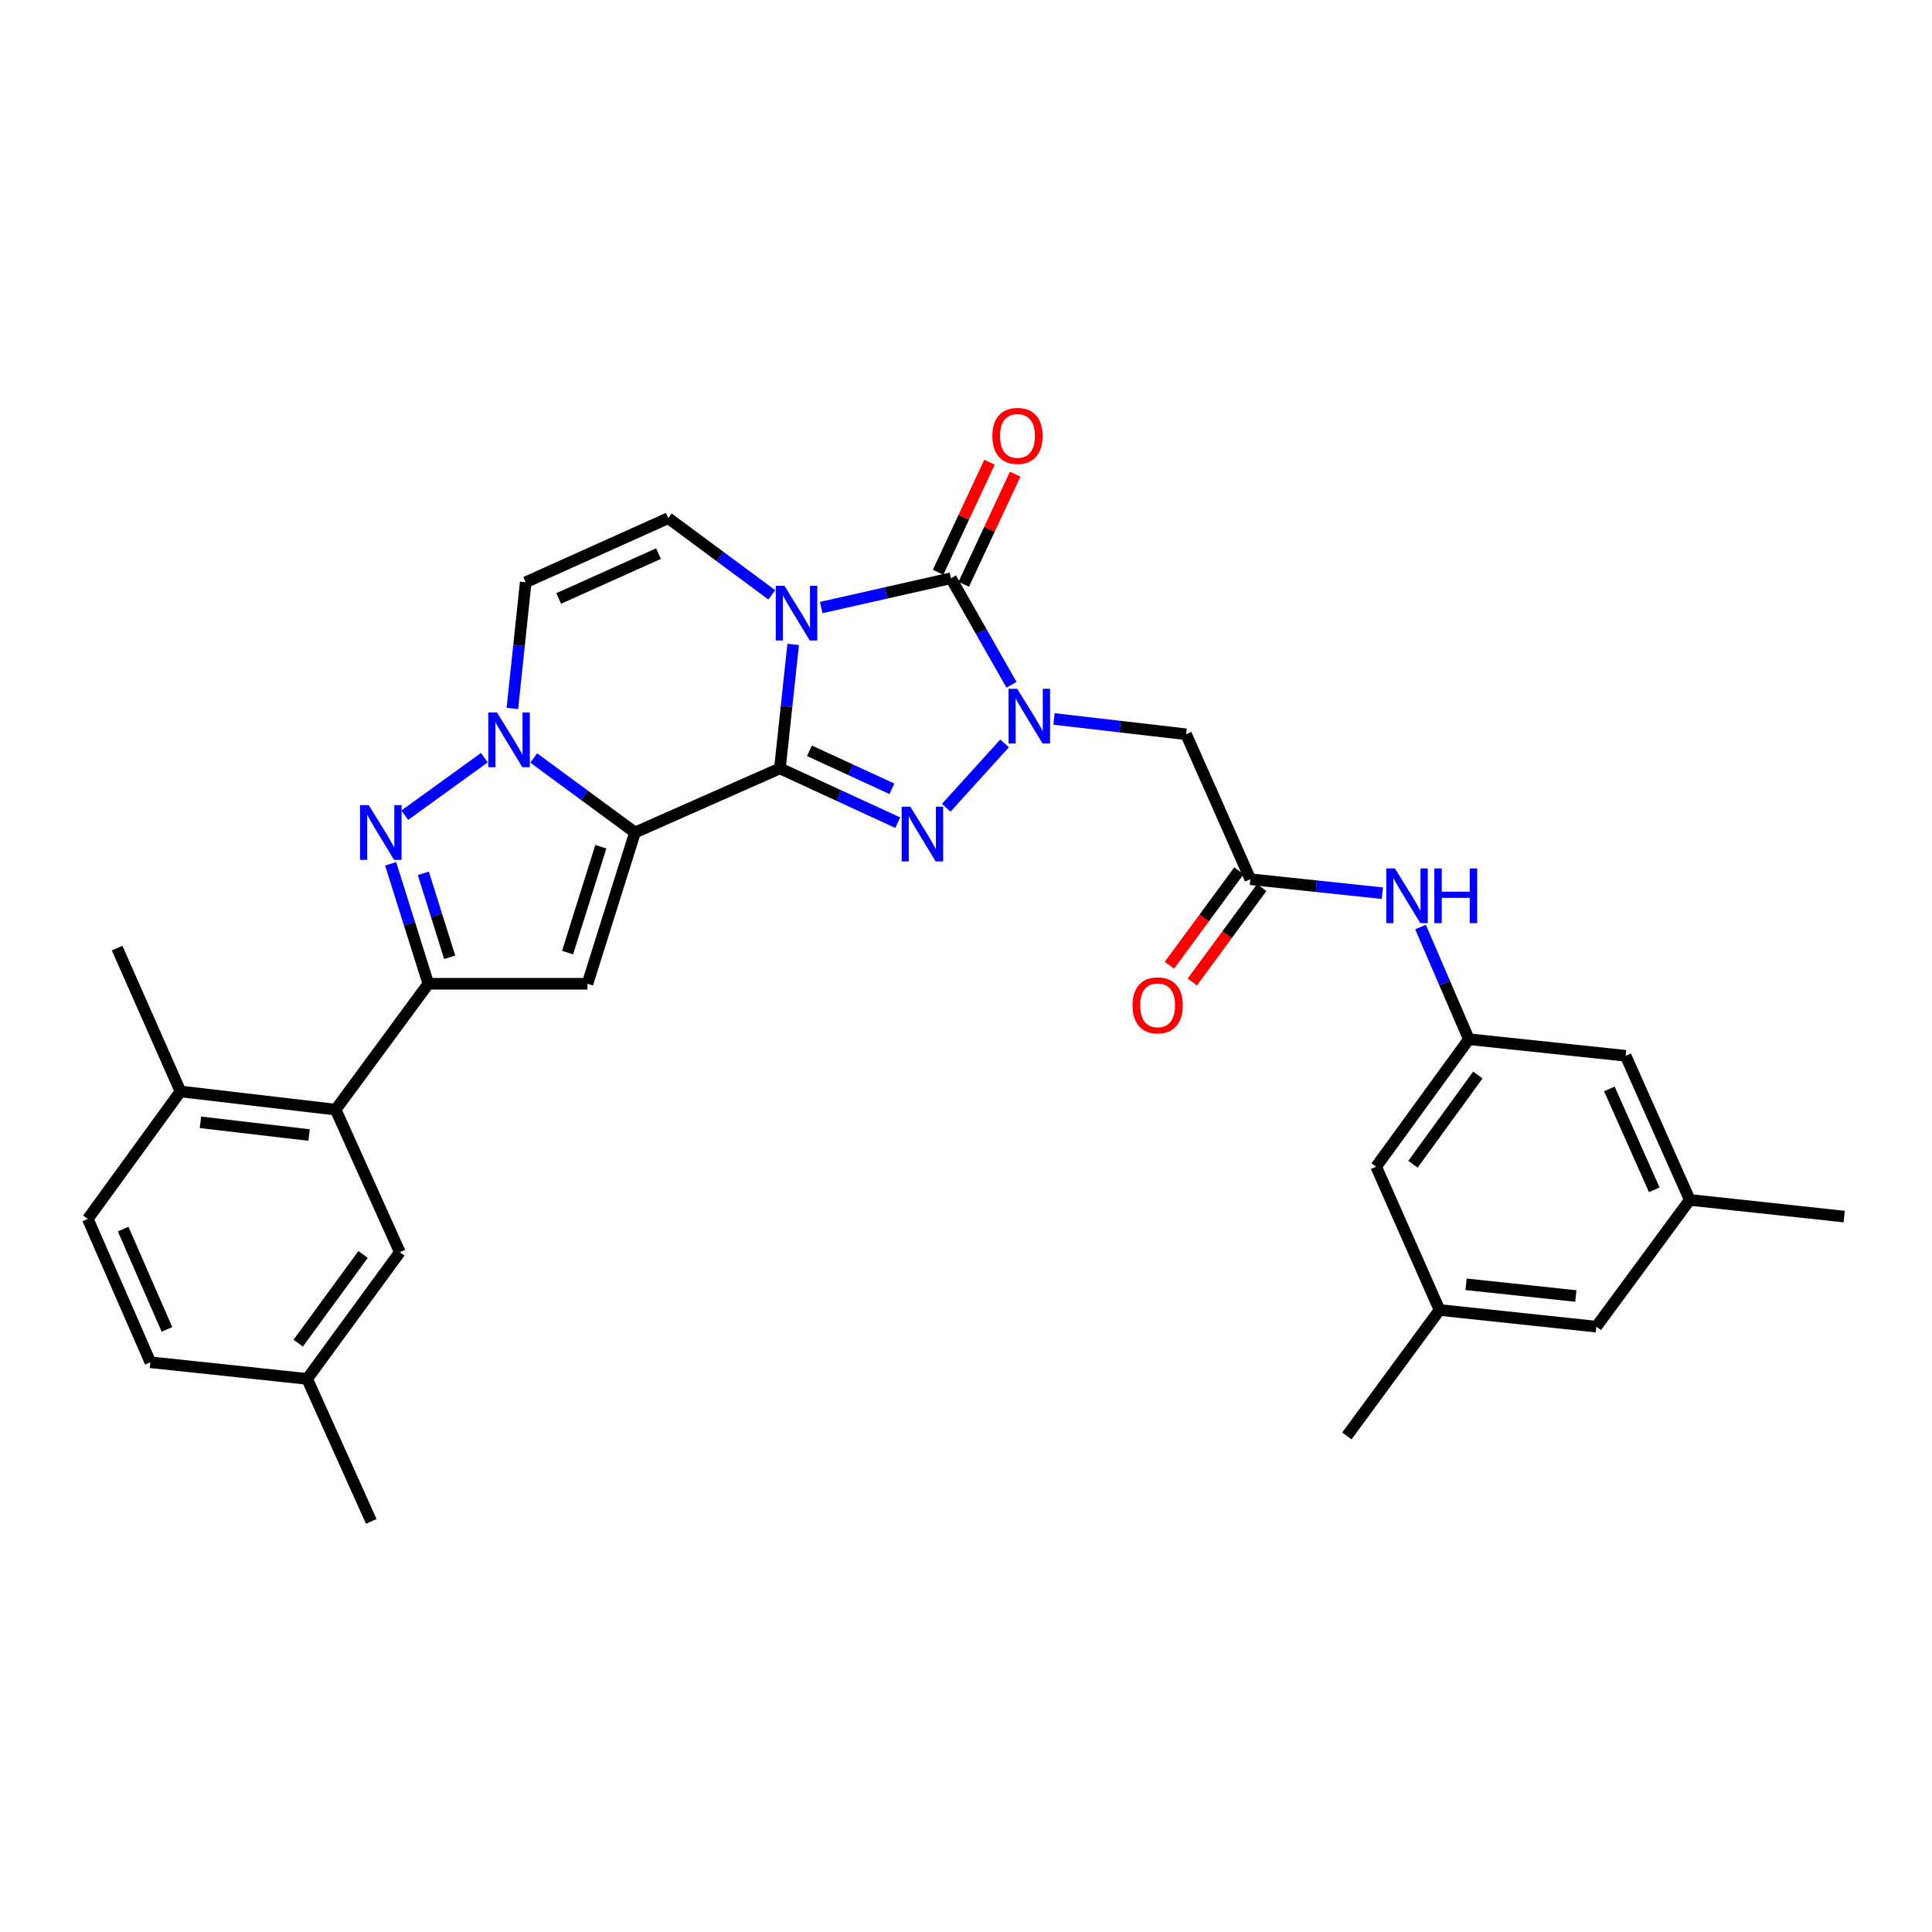 <?xml version='1.0' encoding='iso-8859-1'?>
<svg version='1.1' baseProfile='full'
              xmlns='http://www.w3.org/2000/svg'
                      xmlns:rdkit='http://www.rdkit.org/xml'
                      xmlns:xlink='http://www.w3.org/1999/xlink'
                  xml:space='preserve'
width='1000px' height='1000px' viewBox='0 0 1000 1000'>
<!-- END OF HEADER -->
<rect style='opacity:1.0;fill:#FFFFFF;stroke:none' width='1000' height='1000' x='0' y='0'> </rect>
<path class='bond-0' d='M 403.681,397.718 L 407.114,365.629' style='fill:none;fill-rule:evenodd;stroke:#000000;stroke-width:6px;stroke-linecap:butt;stroke-linejoin:miter;stroke-opacity:1' />
<path class='bond-0' d='M 407.114,365.629 L 410.546,333.539' style='fill:none;fill-rule:evenodd;stroke:#0000FF;stroke-width:6px;stroke-linecap:butt;stroke-linejoin:miter;stroke-opacity:1' />
<path class='bond-1' d='M 403.681,397.718 L 328.667,430.9' style='fill:none;fill-rule:evenodd;stroke:#000000;stroke-width:6px;stroke-linecap:butt;stroke-linejoin:miter;stroke-opacity:1' />
<path class='bond-3' d='M 403.681,397.718 L 434.176,411.77' style='fill:none;fill-rule:evenodd;stroke:#000000;stroke-width:6px;stroke-linecap:butt;stroke-linejoin:miter;stroke-opacity:1' />
<path class='bond-3' d='M 434.176,411.77 L 464.671,425.822' style='fill:none;fill-rule:evenodd;stroke:#0000FF;stroke-width:6px;stroke-linecap:butt;stroke-linejoin:miter;stroke-opacity:1' />
<path class='bond-3' d='M 418.967,388.615 L 440.313,398.452' style='fill:none;fill-rule:evenodd;stroke:#000000;stroke-width:6px;stroke-linecap:butt;stroke-linejoin:miter;stroke-opacity:1' />
<path class='bond-3' d='M 440.313,398.452 L 461.66,408.288' style='fill:none;fill-rule:evenodd;stroke:#0000FF;stroke-width:6px;stroke-linecap:butt;stroke-linejoin:miter;stroke-opacity:1' />
<path class='bond-4' d='M 425.065,314.47 L 458.634,306.888' style='fill:none;fill-rule:evenodd;stroke:#0000FF;stroke-width:6px;stroke-linecap:butt;stroke-linejoin:miter;stroke-opacity:1' />
<path class='bond-4' d='M 458.634,306.888 L 492.204,299.306' style='fill:none;fill-rule:evenodd;stroke:#000000;stroke-width:6px;stroke-linecap:butt;stroke-linejoin:miter;stroke-opacity:1' />
<path class='bond-9' d='M 399.471,307.878 L 372.676,288.04' style='fill:none;fill-rule:evenodd;stroke:#0000FF;stroke-width:6px;stroke-linecap:butt;stroke-linejoin:miter;stroke-opacity:1' />
<path class='bond-9' d='M 372.676,288.04 L 345.881,268.202' style='fill:none;fill-rule:evenodd;stroke:#000000;stroke-width:6px;stroke-linecap:butt;stroke-linejoin:miter;stroke-opacity:1' />
<path class='bond-5' d='M 328.667,430.9 L 302.461,411.612' style='fill:none;fill-rule:evenodd;stroke:#000000;stroke-width:6px;stroke-linecap:butt;stroke-linejoin:miter;stroke-opacity:1' />
<path class='bond-5' d='M 302.461,411.612 L 276.256,392.325' style='fill:none;fill-rule:evenodd;stroke:#0000FF;stroke-width:6px;stroke-linecap:butt;stroke-linejoin:miter;stroke-opacity:1' />
<path class='bond-6' d='M 328.667,430.9 L 304.08,509.198' style='fill:none;fill-rule:evenodd;stroke:#000000;stroke-width:6px;stroke-linecap:butt;stroke-linejoin:miter;stroke-opacity:1' />
<path class='bond-6' d='M 310.988,438.251 L 293.777,493.06' style='fill:none;fill-rule:evenodd;stroke:#000000;stroke-width:6px;stroke-linecap:butt;stroke-linejoin:miter;stroke-opacity:1' />
<path class='bond-2' d='M 519.966,384.779 L 489.765,418.107' style='fill:none;fill-rule:evenodd;stroke:#0000FF;stroke-width:6px;stroke-linecap:butt;stroke-linejoin:miter;stroke-opacity:1' />
<path class='bond-11' d='M 545.549,372.135 L 579.74,376.096' style='fill:none;fill-rule:evenodd;stroke:#0000FF;stroke-width:6px;stroke-linecap:butt;stroke-linejoin:miter;stroke-opacity:1' />
<path class='bond-11' d='M 579.74,376.096 L 613.932,380.056' style='fill:none;fill-rule:evenodd;stroke:#000000;stroke-width:6px;stroke-linecap:butt;stroke-linejoin:miter;stroke-opacity:1' />
<path class='bond-32' d='M 523.549,354.443 L 507.877,326.874' style='fill:none;fill-rule:evenodd;stroke:#0000FF;stroke-width:6px;stroke-linecap:butt;stroke-linejoin:miter;stroke-opacity:1' />
<path class='bond-32' d='M 507.877,326.874 L 492.204,299.306' style='fill:none;fill-rule:evenodd;stroke:#000000;stroke-width:6px;stroke-linecap:butt;stroke-linejoin:miter;stroke-opacity:1' />
<path class='bond-16' d='M 498.847,302.408 L 512.148,273.926' style='fill:none;fill-rule:evenodd;stroke:#000000;stroke-width:6px;stroke-linecap:butt;stroke-linejoin:miter;stroke-opacity:1' />
<path class='bond-16' d='M 512.148,273.926 L 525.448,245.443' style='fill:none;fill-rule:evenodd;stroke:#FF0000;stroke-width:6px;stroke-linecap:butt;stroke-linejoin:miter;stroke-opacity:1' />
<path class='bond-16' d='M 485.56,296.203 L 498.861,267.721' style='fill:none;fill-rule:evenodd;stroke:#000000;stroke-width:6px;stroke-linecap:butt;stroke-linejoin:miter;stroke-opacity:1' />
<path class='bond-16' d='M 498.861,267.721 L 512.162,239.238' style='fill:none;fill-rule:evenodd;stroke:#FF0000;stroke-width:6px;stroke-linecap:butt;stroke-linejoin:miter;stroke-opacity:1' />
<path class='bond-7' d='M 250.706,392.172 L 209.507,421.944' style='fill:none;fill-rule:evenodd;stroke:#0000FF;stroke-width:6px;stroke-linecap:butt;stroke-linejoin:miter;stroke-opacity:1' />
<path class='bond-10' d='M 265.204,366.721 L 268.654,334.044' style='fill:none;fill-rule:evenodd;stroke:#0000FF;stroke-width:6px;stroke-linecap:butt;stroke-linejoin:miter;stroke-opacity:1' />
<path class='bond-10' d='M 268.654,334.044 L 272.104,301.367' style='fill:none;fill-rule:evenodd;stroke:#000000;stroke-width:6px;stroke-linecap:butt;stroke-linejoin:miter;stroke-opacity:1' />
<path class='bond-8' d='M 304.08,509.198 L 221.7,509.198' style='fill:none;fill-rule:evenodd;stroke:#000000;stroke-width:6px;stroke-linecap:butt;stroke-linejoin:miter;stroke-opacity:1' />
<path class='bond-33' d='M 202.204,447.111 L 211.952,478.154' style='fill:none;fill-rule:evenodd;stroke:#0000FF;stroke-width:6px;stroke-linecap:butt;stroke-linejoin:miter;stroke-opacity:1' />
<path class='bond-33' d='M 211.952,478.154 L 221.7,509.198' style='fill:none;fill-rule:evenodd;stroke:#000000;stroke-width:6px;stroke-linecap:butt;stroke-linejoin:miter;stroke-opacity:1' />
<path class='bond-33' d='M 219.119,452.031 L 225.943,473.761' style='fill:none;fill-rule:evenodd;stroke:#0000FF;stroke-width:6px;stroke-linecap:butt;stroke-linejoin:miter;stroke-opacity:1' />
<path class='bond-33' d='M 225.943,473.761 L 232.766,495.491' style='fill:none;fill-rule:evenodd;stroke:#000000;stroke-width:6px;stroke-linecap:butt;stroke-linejoin:miter;stroke-opacity:1' />
<path class='bond-12' d='M 221.7,509.198 L 173.733,574.347' style='fill:none;fill-rule:evenodd;stroke:#000000;stroke-width:6px;stroke-linecap:butt;stroke-linejoin:miter;stroke-opacity:1' />
<path class='bond-34' d='M 345.881,268.202 L 272.104,301.367' style='fill:none;fill-rule:evenodd;stroke:#000000;stroke-width:6px;stroke-linecap:butt;stroke-linejoin:miter;stroke-opacity:1' />
<path class='bond-34' d='M 340.827,286.551 L 289.183,309.767' style='fill:none;fill-rule:evenodd;stroke:#000000;stroke-width:6px;stroke-linecap:butt;stroke-linejoin:miter;stroke-opacity:1' />
<path class='bond-13' d='M 613.932,380.056 L 647.162,455.071' style='fill:none;fill-rule:evenodd;stroke:#000000;stroke-width:6px;stroke-linecap:butt;stroke-linejoin:miter;stroke-opacity:1' />
<path class='bond-17' d='M 173.733,574.347 L 93.406,564.929' style='fill:none;fill-rule:evenodd;stroke:#000000;stroke-width:6px;stroke-linecap:butt;stroke-linejoin:miter;stroke-opacity:1' />
<path class='bond-17' d='M 159.976,587.498 L 103.747,580.906' style='fill:none;fill-rule:evenodd;stroke:#000000;stroke-width:6px;stroke-linecap:butt;stroke-linejoin:miter;stroke-opacity:1' />
<path class='bond-18' d='M 173.733,574.347 L 206.947,648.131' style='fill:none;fill-rule:evenodd;stroke:#000000;stroke-width:6px;stroke-linecap:butt;stroke-linejoin:miter;stroke-opacity:1' />
<path class='bond-14' d='M 647.162,455.071 L 681.331,458.691' style='fill:none;fill-rule:evenodd;stroke:#000000;stroke-width:6px;stroke-linecap:butt;stroke-linejoin:miter;stroke-opacity:1' />
<path class='bond-14' d='M 681.331,458.691 L 715.5,462.312' style='fill:none;fill-rule:evenodd;stroke:#0000FF;stroke-width:6px;stroke-linecap:butt;stroke-linejoin:miter;stroke-opacity:1' />
<path class='bond-19' d='M 641.256,450.726 L 623.284,475.157' style='fill:none;fill-rule:evenodd;stroke:#000000;stroke-width:6px;stroke-linecap:butt;stroke-linejoin:miter;stroke-opacity:1' />
<path class='bond-19' d='M 623.284,475.157 L 605.311,499.589' style='fill:none;fill-rule:evenodd;stroke:#FF0000;stroke-width:6px;stroke-linecap:butt;stroke-linejoin:miter;stroke-opacity:1' />
<path class='bond-19' d='M 653.068,459.416 L 635.096,483.847' style='fill:none;fill-rule:evenodd;stroke:#000000;stroke-width:6px;stroke-linecap:butt;stroke-linejoin:miter;stroke-opacity:1' />
<path class='bond-19' d='M 635.096,483.847 L 617.123,508.278' style='fill:none;fill-rule:evenodd;stroke:#FF0000;stroke-width:6px;stroke-linecap:butt;stroke-linejoin:miter;stroke-opacity:1' />
<path class='bond-15' d='M 735.253,479.846 L 747.762,508.868' style='fill:none;fill-rule:evenodd;stroke:#0000FF;stroke-width:6px;stroke-linecap:butt;stroke-linejoin:miter;stroke-opacity:1' />
<path class='bond-15' d='M 747.762,508.868 L 760.271,537.89' style='fill:none;fill-rule:evenodd;stroke:#000000;stroke-width:6px;stroke-linecap:butt;stroke-linejoin:miter;stroke-opacity:1' />
<path class='bond-22' d='M 760.271,537.89 L 841.437,546.477' style='fill:none;fill-rule:evenodd;stroke:#000000;stroke-width:6px;stroke-linecap:butt;stroke-linejoin:miter;stroke-opacity:1' />
<path class='bond-23' d='M 760.271,537.89 L 712.303,603.879' style='fill:none;fill-rule:evenodd;stroke:#000000;stroke-width:6px;stroke-linecap:butt;stroke-linejoin:miter;stroke-opacity:1' />
<path class='bond-23' d='M 764.937,556.411 L 731.36,602.602' style='fill:none;fill-rule:evenodd;stroke:#000000;stroke-width:6px;stroke-linecap:butt;stroke-linejoin:miter;stroke-opacity:1' />
<path class='bond-24' d='M 93.406,564.929 L 45.455,630.901' style='fill:none;fill-rule:evenodd;stroke:#000000;stroke-width:6px;stroke-linecap:butt;stroke-linejoin:miter;stroke-opacity:1' />
<path class='bond-28' d='M 93.406,564.929 L 60.624,490.745' style='fill:none;fill-rule:evenodd;stroke:#000000;stroke-width:6px;stroke-linecap:butt;stroke-linejoin:miter;stroke-opacity:1' />
<path class='bond-26' d='M 206.947,648.131 L 158.987,713.712' style='fill:none;fill-rule:evenodd;stroke:#000000;stroke-width:6px;stroke-linecap:butt;stroke-linejoin:miter;stroke-opacity:1' />
<path class='bond-26' d='M 187.916,649.312 L 154.344,695.219' style='fill:none;fill-rule:evenodd;stroke:#000000;stroke-width:6px;stroke-linecap:butt;stroke-linejoin:miter;stroke-opacity:1' />
<path class='bond-20' d='M 874.618,621.068 L 841.437,546.477' style='fill:none;fill-rule:evenodd;stroke:#000000;stroke-width:6px;stroke-linecap:butt;stroke-linejoin:miter;stroke-opacity:1' />
<path class='bond-20' d='M 856.243,615.84 L 833.016,563.626' style='fill:none;fill-rule:evenodd;stroke:#000000;stroke-width:6px;stroke-linecap:butt;stroke-linejoin:miter;stroke-opacity:1' />
<path class='bond-29' d='M 874.618,621.068 L 954.545,629.695' style='fill:none;fill-rule:evenodd;stroke:#000000;stroke-width:6px;stroke-linecap:butt;stroke-linejoin:miter;stroke-opacity:1' />
<path class='bond-36' d='M 874.618,621.068 L 826.267,686.682' style='fill:none;fill-rule:evenodd;stroke:#000000;stroke-width:6px;stroke-linecap:butt;stroke-linejoin:miter;stroke-opacity:1' />
<path class='bond-21' d='M 745.102,678.046 L 712.303,603.879' style='fill:none;fill-rule:evenodd;stroke:#000000;stroke-width:6px;stroke-linecap:butt;stroke-linejoin:miter;stroke-opacity:1' />
<path class='bond-25' d='M 745.102,678.046 L 826.267,686.682' style='fill:none;fill-rule:evenodd;stroke:#000000;stroke-width:6px;stroke-linecap:butt;stroke-linejoin:miter;stroke-opacity:1' />
<path class='bond-25' d='M 758.828,664.76 L 815.644,670.805' style='fill:none;fill-rule:evenodd;stroke:#000000;stroke-width:6px;stroke-linecap:butt;stroke-linejoin:miter;stroke-opacity:1' />
<path class='bond-30' d='M 745.102,678.046 L 697.134,743.244' style='fill:none;fill-rule:evenodd;stroke:#000000;stroke-width:6px;stroke-linecap:butt;stroke-linejoin:miter;stroke-opacity:1' />
<path class='bond-35' d='M 45.455,630.901 L 77.821,705.101' style='fill:none;fill-rule:evenodd;stroke:#000000;stroke-width:6px;stroke-linecap:butt;stroke-linejoin:miter;stroke-opacity:1' />
<path class='bond-35' d='M 63.751,636.168 L 86.407,688.108' style='fill:none;fill-rule:evenodd;stroke:#000000;stroke-width:6px;stroke-linecap:butt;stroke-linejoin:miter;stroke-opacity:1' />
<path class='bond-27' d='M 158.987,713.712 L 77.821,705.101' style='fill:none;fill-rule:evenodd;stroke:#000000;stroke-width:6px;stroke-linecap:butt;stroke-linejoin:miter;stroke-opacity:1' />
<path class='bond-31' d='M 158.987,713.712 L 192.169,787.473' style='fill:none;fill-rule:evenodd;stroke:#000000;stroke-width:6px;stroke-linecap:butt;stroke-linejoin:miter;stroke-opacity:1' />
<path  class='atom-1' d='M 406.016 303.199
L 415.296 318.199
Q 416.216 319.679, 417.696 322.359
Q 419.176 325.039, 419.256 325.199
L 419.256 303.199
L 423.016 303.199
L 423.016 331.519
L 419.136 331.519
L 409.176 315.119
Q 408.016 313.199, 406.776 310.999
Q 405.576 308.799, 405.216 308.119
L 405.216 331.519
L 401.536 331.519
L 401.536 303.199
L 406.016 303.199
' fill='#0000FF'/>
<path  class='atom-3' d='M 526.506 356.495
L 535.786 371.495
Q 536.706 372.975, 538.186 375.655
Q 539.666 378.335, 539.746 378.495
L 539.746 356.495
L 543.506 356.495
L 543.506 384.815
L 539.626 384.815
L 529.666 368.415
Q 528.506 366.495, 527.266 364.295
Q 526.066 362.095, 525.706 361.415
L 525.706 384.815
L 522.026 384.815
L 522.026 356.495
L 526.506 356.495
' fill='#0000FF'/>
<path  class='atom-4' d='M 471.182 417.546
L 480.462 432.546
Q 481.382 434.026, 482.862 436.706
Q 484.342 439.386, 484.422 439.546
L 484.422 417.546
L 488.182 417.546
L 488.182 445.866
L 484.302 445.866
L 474.342 429.466
Q 473.182 427.546, 471.942 425.346
Q 470.742 423.146, 470.382 422.466
L 470.382 445.866
L 466.702 445.866
L 466.702 417.546
L 471.182 417.546
' fill='#0000FF'/>
<path  class='atom-6' d='M 257.233 368.772
L 266.513 383.772
Q 267.433 385.252, 268.913 387.932
Q 270.393 390.612, 270.473 390.772
L 270.473 368.772
L 274.233 368.772
L 274.233 397.092
L 270.353 397.092
L 260.393 380.692
Q 259.233 378.772, 257.993 376.572
Q 256.793 374.372, 256.433 373.692
L 256.433 397.092
L 252.753 397.092
L 252.753 368.772
L 257.233 368.772
' fill='#0000FF'/>
<path  class='atom-8' d='M 190.854 416.74
L 200.134 431.74
Q 201.054 433.22, 202.534 435.9
Q 204.014 438.58, 204.094 438.74
L 204.094 416.74
L 207.854 416.74
L 207.854 445.06
L 203.974 445.06
L 194.014 428.66
Q 192.854 426.74, 191.614 424.54
Q 190.414 422.34, 190.054 421.66
L 190.054 445.06
L 186.374 445.06
L 186.374 416.74
L 190.854 416.74
' fill='#0000FF'/>
<path  class='atom-15' d='M 722.019 449.506
L 731.299 464.506
Q 732.219 465.986, 733.699 468.666
Q 735.179 471.346, 735.259 471.506
L 735.259 449.506
L 739.019 449.506
L 739.019 477.826
L 735.139 477.826
L 725.179 461.426
Q 724.019 459.506, 722.779 457.306
Q 721.579 455.106, 721.219 454.426
L 721.219 477.826
L 717.539 477.826
L 717.539 449.506
L 722.019 449.506
' fill='#0000FF'/>
<path  class='atom-15' d='M 742.419 449.506
L 746.259 449.506
L 746.259 461.546
L 760.739 461.546
L 760.739 449.506
L 764.579 449.506
L 764.579 477.826
L 760.739 477.826
L 760.739 464.746
L 746.259 464.746
L 746.259 477.826
L 742.419 477.826
L 742.419 449.506
' fill='#0000FF'/>
<path  class='atom-17' d='M 513.648 225.625
Q 513.648 218.825, 517.008 215.025
Q 520.368 211.225, 526.648 211.225
Q 532.928 211.225, 536.288 215.025
Q 539.648 218.825, 539.648 225.625
Q 539.648 232.505, 536.248 236.425
Q 532.848 240.305, 526.648 240.305
Q 520.408 240.305, 517.008 236.425
Q 513.648 232.545, 513.648 225.625
M 526.648 237.105
Q 530.968 237.105, 533.288 234.225
Q 535.648 231.305, 535.648 225.625
Q 535.648 220.065, 533.288 217.265
Q 530.968 214.425, 526.648 214.425
Q 522.328 214.425, 519.968 217.225
Q 517.648 220.025, 517.648 225.625
Q 517.648 231.345, 519.968 234.225
Q 522.328 237.105, 526.648 237.105
' fill='#FF0000'/>
<path  class='atom-20' d='M 586.194 520.357
Q 586.194 513.557, 589.554 509.757
Q 592.914 505.957, 599.194 505.957
Q 605.474 505.957, 608.834 509.757
Q 612.194 513.557, 612.194 520.357
Q 612.194 527.237, 608.794 531.157
Q 605.394 535.037, 599.194 535.037
Q 592.954 535.037, 589.554 531.157
Q 586.194 527.277, 586.194 520.357
M 599.194 531.837
Q 603.514 531.837, 605.834 528.957
Q 608.194 526.037, 608.194 520.357
Q 608.194 514.797, 605.834 511.997
Q 603.514 509.157, 599.194 509.157
Q 594.874 509.157, 592.514 511.957
Q 590.194 514.757, 590.194 520.357
Q 590.194 526.077, 592.514 528.957
Q 594.874 531.837, 599.194 531.837
' fill='#FF0000'/>
</svg>
